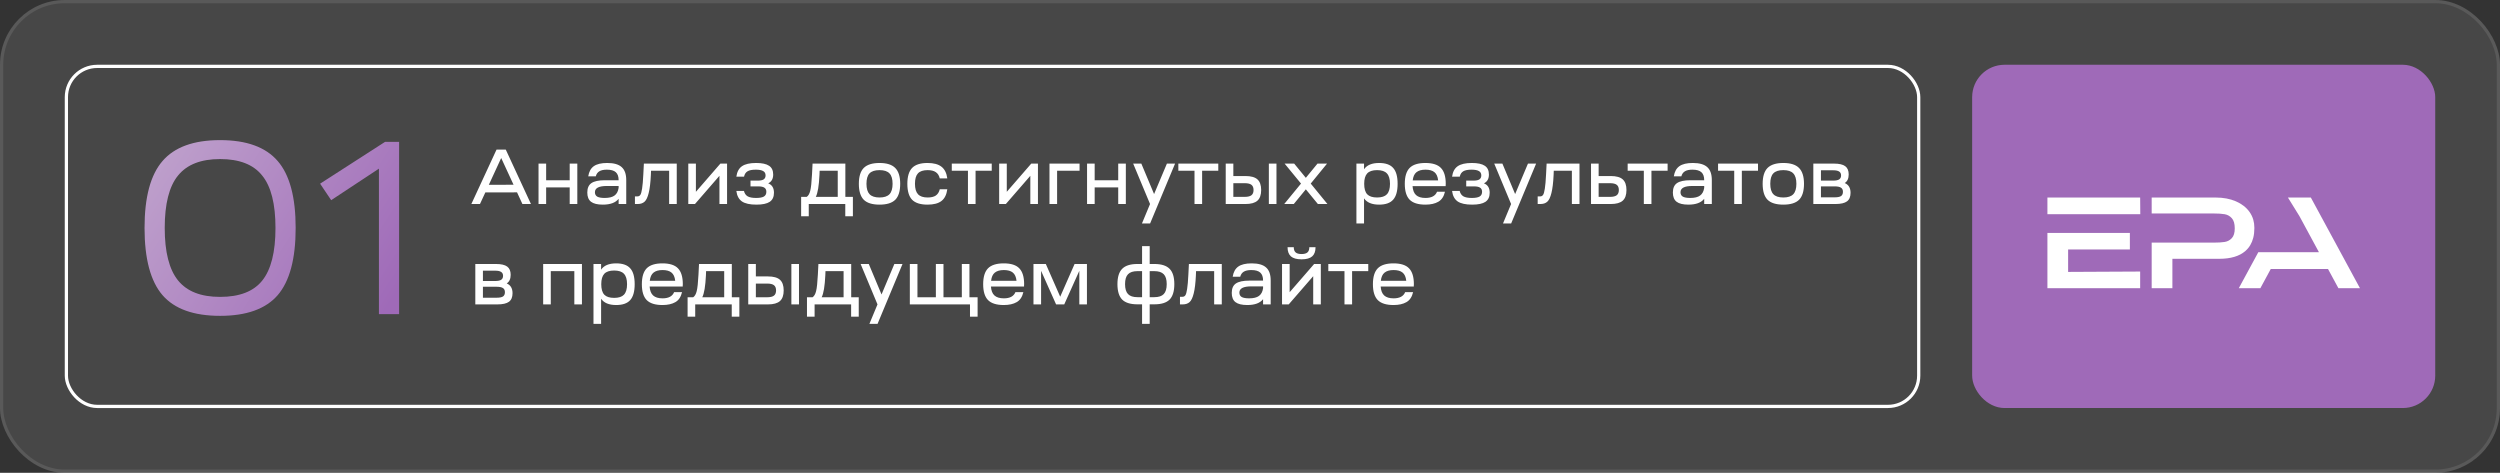 <?xml version="1.0" encoding="UTF-8"?> <svg xmlns="http://www.w3.org/2000/svg" width="772" height="146" viewBox="0 0 772 146" fill="none"><rect x="0" y="0" width="772" height="146" fill="#333333" stroke="none"/><rect width="772" height="146" rx="20" fill="white" fill-opacity="0.1"></rect><rect x="0.5" y="0.5" width="771" height="145" rx="19.5" stroke="white" stroke-opacity="0.1"></rect><rect x="20.5" y="20.5" width="572" height="105" rx="9.5" stroke="white"></rect><path d="M50.184 49.728C53.883 45.421 59.811 43.268 67.968 43.268C76.125 43.268 82.053 45.421 85.752 49.728C89.451 53.984 91.3 60.875 91.3 70.4C91.3 79.925 89.451 86.841 85.752 91.148C82.053 95.404 76.125 97.532 67.968 97.532C59.811 97.532 53.883 95.404 50.184 91.148C46.485 86.841 44.636 79.925 44.636 70.4C44.636 60.875 46.485 53.984 50.184 49.728ZM50.868 70.4C50.868 77.797 52.236 83.193 54.972 86.588C57.708 89.983 62.04 91.68 67.968 91.68C73.947 91.68 78.279 90.008 80.964 86.664C83.7 83.269 85.068 77.848 85.068 70.4C85.068 62.952 83.7 57.556 80.964 54.212C78.279 50.817 73.947 49.12 67.968 49.12C62.04 49.12 57.708 50.817 54.972 54.212C52.236 57.556 50.868 62.952 50.868 70.4ZM98.849 56.72L118.913 43.8H123.245V97H117.013V52.084L102.269 61.812L98.849 56.72Z" fill="url(#paint0_linear_149_4811)"></path><path d="M148.216 63H145.552L153.328 46.2H156.184L163.96 63H161.32L159.664 59.4L149.872 59.424L148.216 63ZM154.768 48.792L150.952 57.072L158.584 57.048L154.768 48.792ZM168.651 63H166.299V50.52H168.651V55.656H175.923V50.52H178.275V63H175.923V57.864H168.651V63ZM186.159 63.192C184.495 63.192 183.279 62.896 182.511 62.304C181.743 61.712 181.359 60.76 181.359 59.448C181.359 58.088 181.783 57.12 182.631 56.544C183.495 55.952 184.879 55.656 186.783 55.656H191.031C191.031 54.52 190.743 53.696 190.167 53.184C189.591 52.656 188.671 52.392 187.407 52.392C186.399 52.392 185.623 52.56 185.079 52.896C184.535 53.216 184.167 53.736 183.975 54.456H181.646C181.871 53.016 182.447 51.968 183.375 51.312C184.303 50.656 185.679 50.328 187.503 50.328C189.551 50.328 191.039 50.752 191.967 51.6C192.911 52.432 193.383 53.768 193.383 55.608V63H191.031V61.392C190.087 62.592 188.463 63.192 186.159 63.192ZM183.711 59.352C183.711 59.976 183.951 60.432 184.431 60.72C184.927 60.992 185.687 61.128 186.711 61.128C188.071 61.128 189.087 60.88 189.759 60.384C190.447 59.888 190.871 59.096 191.031 58.008V57.432H187.383C184.935 57.432 183.711 58.072 183.711 59.352ZM196.069 63V60.648H196.813C197.213 60.648 197.517 60.496 197.725 60.192C197.949 59.872 198.133 59.224 198.277 58.248C198.437 57.256 198.565 55.776 198.661 53.808L198.829 50.52H208.981V63H206.629V52.728H201.037L200.989 54C200.877 56.4 200.653 58.264 200.317 59.592C199.997 60.904 199.573 61.8 199.045 62.28C198.517 62.76 197.805 63 196.909 63H196.069ZM214.606 63H212.542V50.52H214.894V59.232L222.454 50.52H224.518V63H222.166V54.288L214.606 63ZM227.385 58.968H229.737C229.913 59.72 230.289 60.272 230.865 60.624C231.457 60.96 232.329 61.128 233.481 61.128C234.569 61.128 235.369 60.984 235.881 60.696C236.393 60.392 236.649 59.904 236.649 59.232C236.649 58.64 236.449 58.216 236.049 57.96C235.665 57.688 235.017 57.552 234.105 57.552H231.753V55.776H233.961C234.825 55.776 235.449 55.648 235.833 55.392C236.217 55.12 236.409 54.712 236.409 54.168C236.409 53.544 236.161 53.096 235.665 52.824C235.185 52.536 234.425 52.392 233.385 52.392C232.249 52.392 231.401 52.56 230.841 52.896C230.281 53.232 229.921 53.784 229.761 54.552H227.385C227.593 53.064 228.169 51.992 229.113 51.336C230.073 50.664 231.529 50.328 233.481 50.328C235.305 50.328 236.641 50.616 237.489 51.192C238.337 51.752 238.761 52.656 238.761 53.904C238.761 55.216 238.249 56.12 237.225 56.616C238.409 57.08 239.001 58.048 239.001 59.52C239.001 60.8 238.561 61.736 237.681 62.328C236.817 62.904 235.449 63.192 233.577 63.192C231.577 63.192 230.089 62.864 229.113 62.208C228.153 61.536 227.577 60.456 227.385 58.968ZM249.743 66.792H247.391V60.792H249.119C249.615 60.456 249.975 59.832 250.199 58.92C250.439 58.008 250.623 56.304 250.751 53.808L250.919 50.52H261.047V60.792H263.375V66.792H261.023V63H249.743V66.792ZM251.927 60.792H258.695V52.728H253.103L253.055 54C252.895 57.36 252.519 59.624 251.927 60.792ZM266.725 51.864C267.749 50.84 269.373 50.328 271.597 50.328C273.821 50.328 275.437 50.84 276.445 51.864C277.469 52.888 277.981 54.52 277.981 56.76C277.981 59.016 277.477 60.656 276.469 61.68C275.461 62.688 273.837 63.192 271.597 63.192C269.357 63.192 267.733 62.688 266.725 61.68C265.717 60.656 265.213 59.016 265.213 56.76C265.213 54.52 265.717 52.888 266.725 51.864ZM267.565 56.76C267.565 58.232 267.885 59.304 268.525 59.976C269.165 60.648 270.189 60.984 271.597 60.984C273.005 60.984 274.029 60.648 274.669 59.976C275.309 59.304 275.629 58.232 275.629 56.76C275.629 55.272 275.309 54.2 274.669 53.544C274.045 52.872 273.021 52.536 271.597 52.536C270.173 52.536 269.141 52.872 268.501 53.544C267.877 54.2 267.565 55.272 267.565 56.76ZM286.406 63.192C284.23 63.192 282.646 62.688 281.654 61.68C280.678 60.656 280.19 59.016 280.19 56.76C280.19 54.52 280.678 52.888 281.654 51.864C282.646 50.84 284.23 50.328 286.406 50.328C288.31 50.328 289.75 50.712 290.726 51.48C291.702 52.232 292.302 53.432 292.526 55.08H290.198C289.99 54.2 289.582 53.56 288.974 53.16C288.382 52.744 287.542 52.536 286.454 52.536C285.078 52.536 284.078 52.872 283.454 53.544C282.846 54.2 282.542 55.272 282.542 56.76C282.542 58.232 282.854 59.304 283.478 59.976C284.102 60.648 285.094 60.984 286.454 60.984C287.542 60.984 288.382 60.784 288.974 60.384C289.582 59.968 289.99 59.32 290.198 58.44H292.526C292.302 60.104 291.702 61.312 290.726 62.064C289.75 62.816 288.31 63.192 286.406 63.192ZM306.247 52.728H301.255V63H298.903V52.728H293.911V50.52H306.247V52.728ZM310.606 63H308.542V50.52H310.894V59.232L318.454 50.52H320.518V63H318.166V54.288L310.606 63ZM324.081 63V50.52H333.369V52.728H326.433V63H324.081ZM338.034 63H335.682V50.52H338.034V55.656H345.306V50.52H347.658V63H345.306V57.864H338.034V63ZM355.133 63L349.925 50.52H352.445L356.381 59.928L360.341 50.52H362.861L355.157 69H352.637L355.133 63ZM376.208 52.728H371.216V63H368.864V52.728H363.872V50.52H376.208V52.728ZM378.503 63V50.52H380.855V54.36H384.575C386.287 54.36 387.527 54.704 388.295 55.392C389.063 56.08 389.447 57.176 389.447 58.68C389.447 60.184 389.063 61.28 388.295 61.968C387.527 62.656 386.295 63 384.599 63H378.503ZM391.823 63V50.52H394.175V63H391.823ZM384.359 56.568H380.855V60.792H384.383C385.327 60.792 386.015 60.624 386.447 60.288C386.879 59.952 387.095 59.416 387.095 58.68C387.095 57.944 386.879 57.408 386.447 57.072C386.015 56.736 385.319 56.568 384.359 56.568ZM396.569 63L401.753 56.688L396.689 50.52H399.641L403.241 54.912L406.841 50.52H409.793L404.753 56.688L409.913 63H406.961L403.241 58.464L399.521 63H396.569ZM418.862 69V50.52H421.214V52.272C422.094 50.976 423.646 50.328 425.87 50.328C427.87 50.328 429.318 50.84 430.214 51.864C431.126 52.872 431.582 54.504 431.582 56.76C431.582 59 431.126 60.632 430.214 61.656C429.318 62.68 427.87 63.192 425.87 63.192C423.646 63.192 422.094 62.544 421.214 61.248V69H418.862ZM422.198 60C422.838 60.656 423.854 60.984 425.246 60.984C426.638 60.984 427.646 60.656 428.27 60C428.91 59.328 429.23 58.248 429.23 56.76C429.23 55.288 428.91 54.216 428.27 53.544C427.646 52.872 426.638 52.536 425.246 52.536C423.854 52.536 422.838 52.872 422.198 53.544C421.574 54.216 421.262 55.288 421.262 56.76C421.262 58.248 421.574 59.328 422.198 60ZM435.287 61.656C434.295 60.632 433.799 59 433.799 56.76C433.799 54.52 434.295 52.888 435.287 51.864C436.295 50.84 437.919 50.328 440.159 50.328C442.383 50.328 443.983 50.84 444.959 51.864C445.951 52.888 446.447 54.52 446.447 56.76C446.447 56.84 446.439 56.96 446.423 57.12C446.423 57.28 446.423 57.4 446.423 57.48H436.199C436.279 58.728 436.639 59.648 437.279 60.24C437.935 60.832 438.903 61.128 440.183 61.128C442.055 61.128 443.247 60.488 443.759 59.208H446.207C445.871 60.68 445.183 61.712 444.143 62.304C443.119 62.896 441.791 63.192 440.159 63.192C437.919 63.192 436.295 62.68 435.287 61.656ZM440.183 52.392C438.983 52.392 438.055 52.656 437.399 53.184C436.759 53.696 436.375 54.536 436.247 55.704H444.095C443.967 54.52 443.583 53.672 442.943 53.16C442.319 52.648 441.399 52.392 440.183 52.392ZM448.4 58.968H450.752C450.928 59.72 451.304 60.272 451.88 60.624C452.472 60.96 453.344 61.128 454.496 61.128C455.584 61.128 456.384 60.984 456.896 60.696C457.408 60.392 457.664 59.904 457.664 59.232C457.664 58.64 457.464 58.216 457.064 57.96C456.68 57.688 456.032 57.552 455.12 57.552H452.768V55.776H454.976C455.84 55.776 456.464 55.648 456.848 55.392C457.232 55.12 457.424 54.712 457.424 54.168C457.424 53.544 457.176 53.096 456.68 52.824C456.2 52.536 455.44 52.392 454.4 52.392C453.264 52.392 452.416 52.56 451.856 52.896C451.296 53.232 450.936 53.784 450.776 54.552H448.4C448.608 53.064 449.184 51.992 450.128 51.336C451.088 50.664 452.544 50.328 454.496 50.328C456.32 50.328 457.656 50.616 458.504 51.192C459.352 51.752 459.776 52.656 459.776 53.904C459.776 55.216 459.264 56.12 458.24 56.616C459.424 57.08 460.016 58.048 460.016 59.52C460.016 60.8 459.576 61.736 458.696 62.328C457.832 62.904 456.464 63.192 454.592 63.192C452.592 63.192 451.104 62.864 450.128 62.208C449.168 61.536 448.592 60.456 448.4 58.968ZM466.626 63L461.418 50.52H463.938L467.874 59.928L471.834 50.52H474.354L466.65 69H464.13L466.626 63ZM474.835 63V60.648H475.579C475.979 60.648 476.283 60.496 476.491 60.192C476.715 59.872 476.899 59.224 477.043 58.248C477.203 57.256 477.331 55.776 477.427 53.808L477.595 50.52H487.747V63H485.395V52.728H479.803L479.755 54C479.643 56.4 479.419 58.264 479.083 59.592C478.763 60.904 478.339 61.8 477.811 62.28C477.283 62.76 476.571 63 475.675 63H474.835ZM491.307 50.52H493.659V54.36H497.379C499.091 54.36 500.331 54.704 501.099 55.392C501.867 56.08 502.251 57.176 502.251 58.68C502.251 60.184 501.867 61.28 501.099 61.968C500.331 62.656 499.099 63 497.403 63H491.307V50.52ZM497.163 56.568H493.659V60.792H497.187C498.131 60.792 498.819 60.624 499.251 60.288C499.683 59.952 499.899 59.416 499.899 58.68C499.899 57.944 499.683 57.408 499.251 57.072C498.819 56.736 498.123 56.568 497.163 56.568ZM514.958 52.728H509.966V63H507.614V52.728H502.622V50.52H514.958V52.728ZM521.385 63.192C519.721 63.192 518.505 62.896 517.737 62.304C516.969 61.712 516.585 60.76 516.585 59.448C516.585 58.088 517.009 57.12 517.857 56.544C518.721 55.952 520.105 55.656 522.009 55.656H526.257C526.257 54.52 525.969 53.696 525.393 53.184C524.817 52.656 523.897 52.392 522.633 52.392C521.625 52.392 520.849 52.56 520.305 52.896C519.761 53.216 519.393 53.736 519.201 54.456H516.873C517.097 53.016 517.673 51.968 518.601 51.312C519.529 50.656 520.905 50.328 522.729 50.328C524.777 50.328 526.265 50.752 527.193 51.6C528.137 52.432 528.609 53.768 528.609 55.608V63H526.257V61.392C525.313 62.592 523.689 63.192 521.385 63.192ZM518.937 59.352C518.937 59.976 519.177 60.432 519.657 60.72C520.153 60.992 520.913 61.128 521.937 61.128C523.297 61.128 524.313 60.88 524.985 60.384C525.673 59.888 526.097 59.096 526.257 58.008V57.432H522.609C520.161 57.432 518.937 58.072 518.937 59.352ZM542.872 52.728H537.88V63H535.528V52.728H530.536V50.52H542.872V52.728ZM545.819 51.864C546.843 50.84 548.467 50.328 550.691 50.328C552.915 50.328 554.531 50.84 555.539 51.864C556.563 52.888 557.075 54.52 557.075 56.76C557.075 59.016 556.571 60.656 555.563 61.68C554.555 62.688 552.931 63.192 550.691 63.192C548.451 63.192 546.827 62.688 545.819 61.68C544.811 60.656 544.307 59.016 544.307 56.76C544.307 54.52 544.811 52.888 545.819 51.864ZM546.659 56.76C546.659 58.232 546.979 59.304 547.619 59.976C548.259 60.648 549.283 60.984 550.691 60.984C552.099 60.984 553.123 60.648 553.763 59.976C554.403 59.304 554.723 58.232 554.723 56.76C554.723 55.272 554.403 54.2 553.763 53.544C553.139 52.872 552.115 52.536 550.691 52.536C549.267 52.536 548.235 52.872 547.595 53.544C546.971 54.2 546.659 55.272 546.659 56.76ZM559.956 63V50.52H566.34C567.924 50.52 569.076 50.784 569.796 51.312C570.516 51.84 570.876 52.688 570.876 53.856C570.876 55.12 570.468 56.008 569.652 56.52C570.852 57.032 571.452 58.04 571.452 59.544C571.452 60.76 571.084 61.64 570.348 62.184C569.612 62.728 568.42 63 566.772 63H559.956ZM566.556 57.552H562.308V60.936H566.556C567.452 60.936 568.1 60.808 568.5 60.552C568.9 60.28 569.1 59.84 569.1 59.232C569.1 58.64 568.9 58.216 568.5 57.96C568.1 57.688 567.452 57.552 566.556 57.552ZM562.308 55.776H566.052C566.932 55.776 567.564 55.648 567.948 55.392C568.332 55.136 568.524 54.728 568.524 54.168C568.524 53.624 568.324 53.224 567.924 52.968C567.54 52.712 566.924 52.584 566.076 52.584H562.308V55.776ZM146.776 94V81.52H153.16C154.744 81.52 155.896 81.784 156.616 82.312C157.336 82.84 157.696 83.688 157.696 84.856C157.696 86.12 157.288 87.008 156.472 87.52C157.672 88.032 158.272 89.04 158.272 90.544C158.272 91.76 157.904 92.64 157.168 93.184C156.432 93.728 155.24 94 153.592 94H146.776ZM153.376 88.552H149.128V91.936H153.376C154.272 91.936 154.92 91.808 155.32 91.552C155.72 91.28 155.92 90.84 155.92 90.232C155.92 89.64 155.72 89.216 155.32 88.96C154.92 88.688 154.272 88.552 153.376 88.552ZM149.128 86.776H152.872C153.752 86.776 154.384 86.648 154.768 86.392C155.152 86.136 155.344 85.728 155.344 85.168C155.344 84.624 155.144 84.224 154.744 83.968C154.36 83.712 153.744 83.584 152.896 83.584H149.128V86.776ZM167.729 94V81.52H179.705V94H177.353V83.728H170.081V94H167.729ZM183.268 100V81.52H185.62V83.272C186.5 81.976 188.052 81.328 190.276 81.328C192.276 81.328 193.724 81.84 194.62 82.864C195.532 83.872 195.988 85.504 195.988 87.76C195.988 90 195.532 91.632 194.62 92.656C193.724 93.68 192.276 94.192 190.276 94.192C188.052 94.192 186.5 93.544 185.62 92.248V100H183.268ZM186.604 91C187.244 91.656 188.26 91.984 189.652 91.984C191.044 91.984 192.052 91.656 192.676 91C193.316 90.328 193.636 89.248 193.636 87.76C193.636 86.288 193.316 85.216 192.676 84.544C192.052 83.872 191.044 83.536 189.652 83.536C188.26 83.536 187.244 83.872 186.604 84.544C185.98 85.216 185.668 86.288 185.668 87.76C185.668 89.248 185.98 90.328 186.604 91ZM199.694 92.656C198.702 91.632 198.206 90 198.206 87.76C198.206 85.52 198.702 83.888 199.694 82.864C200.702 81.84 202.326 81.328 204.566 81.328C206.79 81.328 208.39 81.84 209.366 82.864C210.358 83.888 210.854 85.52 210.854 87.76C210.854 87.84 210.846 87.96 210.83 88.12C210.83 88.28 210.83 88.4 210.83 88.48H200.606C200.686 89.728 201.046 90.648 201.686 91.24C202.342 91.832 203.31 92.128 204.59 92.128C206.462 92.128 207.654 91.488 208.166 90.208H210.614C210.278 91.68 209.59 92.712 208.55 93.304C207.526 93.896 206.198 94.192 204.566 94.192C202.326 94.192 200.702 93.68 199.694 92.656ZM204.59 83.392C203.39 83.392 202.462 83.656 201.806 84.184C201.166 84.696 200.782 85.536 200.654 86.704H208.502C208.374 85.52 207.99 84.672 207.35 84.16C206.726 83.648 205.806 83.392 204.59 83.392ZM214.681 97.792H212.329V91.792H214.057C214.553 91.456 214.913 90.832 215.137 89.92C215.377 89.008 215.561 87.304 215.689 84.808L215.857 81.52H225.985V91.792H228.313V97.792H225.961V94H214.681V97.792ZM216.865 91.792H223.633V83.728H218.041L217.993 85C217.833 88.36 217.457 90.624 216.865 91.792ZM231.057 94V81.52H233.409V85.36H237.129C238.841 85.36 240.081 85.704 240.849 86.392C241.617 87.08 242.001 88.176 242.001 89.68C242.001 91.184 241.617 92.28 240.849 92.968C240.081 93.656 238.849 94 237.153 94H231.057ZM244.377 94V81.52H246.729V94H244.377ZM236.913 87.568H233.409V91.792H236.937C237.881 91.792 238.569 91.624 239.001 91.288C239.433 90.952 239.649 90.416 239.649 89.68C239.649 88.944 239.433 88.408 239.001 88.072C238.569 87.736 237.873 87.568 236.913 87.568ZM251.548 97.792H249.196V91.792H250.924C251.42 91.456 251.78 90.832 252.004 89.92C252.244 89.008 252.428 87.304 252.556 84.808L252.724 81.52H262.852V91.792H265.18V97.792H262.828V94H251.548V97.792ZM253.732 91.792H260.5V83.728H254.908L254.86 85C254.7 88.36 254.324 90.624 253.732 91.792ZM270.969 94L265.761 81.52H268.281L272.217 90.928L276.177 81.52H278.697L270.993 100H268.473L270.969 94ZM299.532 94H280.956V81.52H283.308V91.792H288.996V81.52H291.348V91.792H297.012V81.52H299.364V91.792H301.884V97.792H299.532V94ZM305.092 92.656C304.1 91.632 303.604 90 303.604 87.76C303.604 85.52 304.1 83.888 305.092 82.864C306.1 81.84 307.724 81.328 309.964 81.328C312.188 81.328 313.788 81.84 314.764 82.864C315.756 83.888 316.252 85.52 316.252 87.76C316.252 87.84 316.244 87.96 316.228 88.12C316.228 88.28 316.228 88.4 316.228 88.48H306.004C306.084 89.728 306.444 90.648 307.084 91.24C307.74 91.832 308.708 92.128 309.988 92.128C311.86 92.128 313.052 91.488 313.564 90.208H316.012C315.676 91.68 314.988 92.712 313.948 93.304C312.924 93.896 311.596 94.192 309.964 94.192C307.724 94.192 306.1 93.68 305.092 92.656ZM309.988 83.392C308.788 83.392 307.86 83.656 307.204 84.184C306.564 84.696 306.18 85.536 306.052 86.704H313.9C313.772 85.52 313.388 84.672 312.748 84.16C312.124 83.648 311.204 83.392 309.988 83.392ZM319.135 94V81.52H322.951L327.391 91.624L331.831 81.52H335.647V94H333.295V83.632L328.639 94H326.119L321.487 83.632V94H319.135ZM351.233 93.976C349.073 93.976 347.505 93.488 346.529 92.512C345.553 91.52 345.065 89.928 345.065 87.736C345.065 85.56 345.553 83.984 346.529 83.008C347.505 82.016 349.073 81.52 351.233 81.52H352.673V76H355.025V81.52H356.465C358.625 81.52 360.193 82.016 361.169 83.008C362.145 83.984 362.633 85.56 362.633 87.736C362.633 89.928 362.145 91.52 361.169 92.512C360.193 93.488 358.625 93.976 356.465 93.976H355.025V100H352.673V93.976H351.233ZM356.441 83.728H355.025V91.768H356.441C357.785 91.768 358.761 91.448 359.369 90.808C359.977 90.168 360.281 89.144 360.281 87.736C360.281 86.328 359.977 85.312 359.369 84.688C358.761 84.048 357.785 83.728 356.441 83.728ZM348.329 84.688C347.721 85.312 347.417 86.328 347.417 87.736C347.417 89.144 347.721 90.168 348.329 90.808C348.937 91.448 349.913 91.768 351.257 91.768H352.673V83.728H351.257C349.913 83.728 348.937 84.048 348.329 84.688ZM364.374 94V91.648H365.118C365.518 91.648 365.822 91.496 366.03 91.192C366.254 90.872 366.438 90.224 366.582 89.248C366.742 88.256 366.87 86.776 366.966 84.808L367.134 81.52H377.286V94H374.934V83.728H369.342L369.294 85C369.182 87.4 368.958 89.264 368.622 90.592C368.302 91.904 367.878 92.8 367.35 93.28C366.822 93.76 366.11 94 365.214 94H364.374ZM385.166 94.192C383.502 94.192 382.286 93.896 381.518 93.304C380.75 92.712 380.366 91.76 380.366 90.448C380.366 89.088 380.79 88.12 381.638 87.544C382.502 86.952 383.886 86.656 385.79 86.656H390.038C390.038 85.52 389.75 84.696 389.174 84.184C388.598 83.656 387.678 83.392 386.414 83.392C385.406 83.392 384.63 83.56 384.086 83.896C383.542 84.216 383.174 84.736 382.982 85.456H380.654C380.878 84.016 381.454 82.968 382.382 82.312C383.31 81.656 384.686 81.328 386.51 81.328C388.558 81.328 390.046 81.752 390.974 82.6C391.918 83.432 392.39 84.768 392.39 86.608V94H390.038V92.392C389.094 93.592 387.47 94.192 385.166 94.192ZM382.718 90.352C382.718 90.976 382.958 91.432 383.438 91.72C383.934 91.992 384.694 92.128 385.718 92.128C387.078 92.128 388.094 91.88 388.766 91.384C389.454 90.888 389.878 90.096 390.038 89.008V88.432H386.39C383.942 88.432 382.718 89.072 382.718 90.352ZM395.893 94V81.52H398.245V90.232L405.805 81.52H407.869V94H405.517V85.288L397.957 94H395.893ZM397.597 76.336H399.517C399.517 77.072 399.709 77.608 400.093 77.944C400.477 78.28 401.085 78.448 401.917 78.448C402.749 78.448 403.357 78.28 403.741 77.944C404.125 77.608 404.317 77.072 404.317 76.336H406.237C406.237 77.616 405.893 78.56 405.205 79.168C404.517 79.776 403.421 80.08 401.917 80.08C400.429 80.08 399.333 79.776 398.629 79.168C397.941 78.544 397.597 77.6 397.597 76.336ZM422.52 83.728H417.528V94H415.176V83.728H410.184V81.52H422.52V83.728ZM425.444 92.656C424.452 91.632 423.956 90 423.956 87.76C423.956 85.52 424.452 83.888 425.444 82.864C426.452 81.84 428.076 81.328 430.316 81.328C432.54 81.328 434.14 81.84 435.116 82.864C436.108 83.888 436.604 85.52 436.604 87.76C436.604 87.84 436.596 87.96 436.58 88.12C436.58 88.28 436.58 88.4 436.58 88.48H426.356C426.436 89.728 426.796 90.648 427.436 91.24C428.092 91.832 429.06 92.128 430.34 92.128C432.212 92.128 433.404 91.488 433.916 90.208H436.364C436.028 91.68 435.34 92.712 434.3 93.304C433.276 93.896 431.948 94.192 430.316 94.192C428.076 94.192 426.452 93.68 425.444 92.656ZM430.34 83.392C429.14 83.392 428.212 83.656 427.556 84.184C426.916 84.696 426.532 85.536 426.404 86.704H434.252C434.124 85.52 433.74 84.672 433.1 84.16C432.476 83.648 431.556 83.392 430.34 83.392Z" fill="white"></path><rect x="609" y="20" width="143" height="106" rx="10" fill="#9F6AB8"></rect><path d="M644.832 83.935L638.636 83.967V77.043H657.705V71.935H632.241V88.999H660.882V83.853L644.832 83.935ZM660.882 61H632.241V66.147H660.92L660.882 61Z" fill="white"></path><path d="M696.146 70.308V70.459C696.146 71.534 696.033 72.52 695.808 73.416C695.39 75.087 694.582 76.446 693.384 77.496C691.543 79.112 688.844 79.919 685.287 79.919H670.834V88.999H664.439V74.924H683.509C684.946 74.924 686.101 74.855 686.97 74.716C687.841 74.577 688.578 74.187 689.184 73.543C689.789 72.9 690.092 71.897 690.092 70.535C690.092 69.098 689.789 68.045 689.184 67.376C688.578 66.707 687.841 66.297 686.97 66.147C686.101 65.995 684.946 65.919 683.509 65.919H682.033C681.945 65.919 681.847 65.919 681.742 65.92H664.439V61H684.227C686.574 61 688.648 61.392 690.452 62.173C692.255 62.956 693.655 64.047 694.652 65.446C695.173 66.181 695.559 66.976 695.808 67.832C696.033 68.607 696.146 69.432 696.146 70.308Z" fill="white"></path><path d="M713.588 61H706.513L710.069 66.751L716.085 77.875H697.368L691.34 88.999H697.999L701.215 83.058H718.885L722.101 88.999H728.759L713.588 61Z" fill="white"></path><defs><linearGradient id="paint0_linear_149_4811" x1="119.416" y1="95.665" x2="38.035" y2="43.039" gradientUnits="userSpaceOnUse"><stop stop-color="#9F6AB8"></stop><stop offset="1" stop-color="#C2A7CE"></stop></linearGradient></defs></svg> 